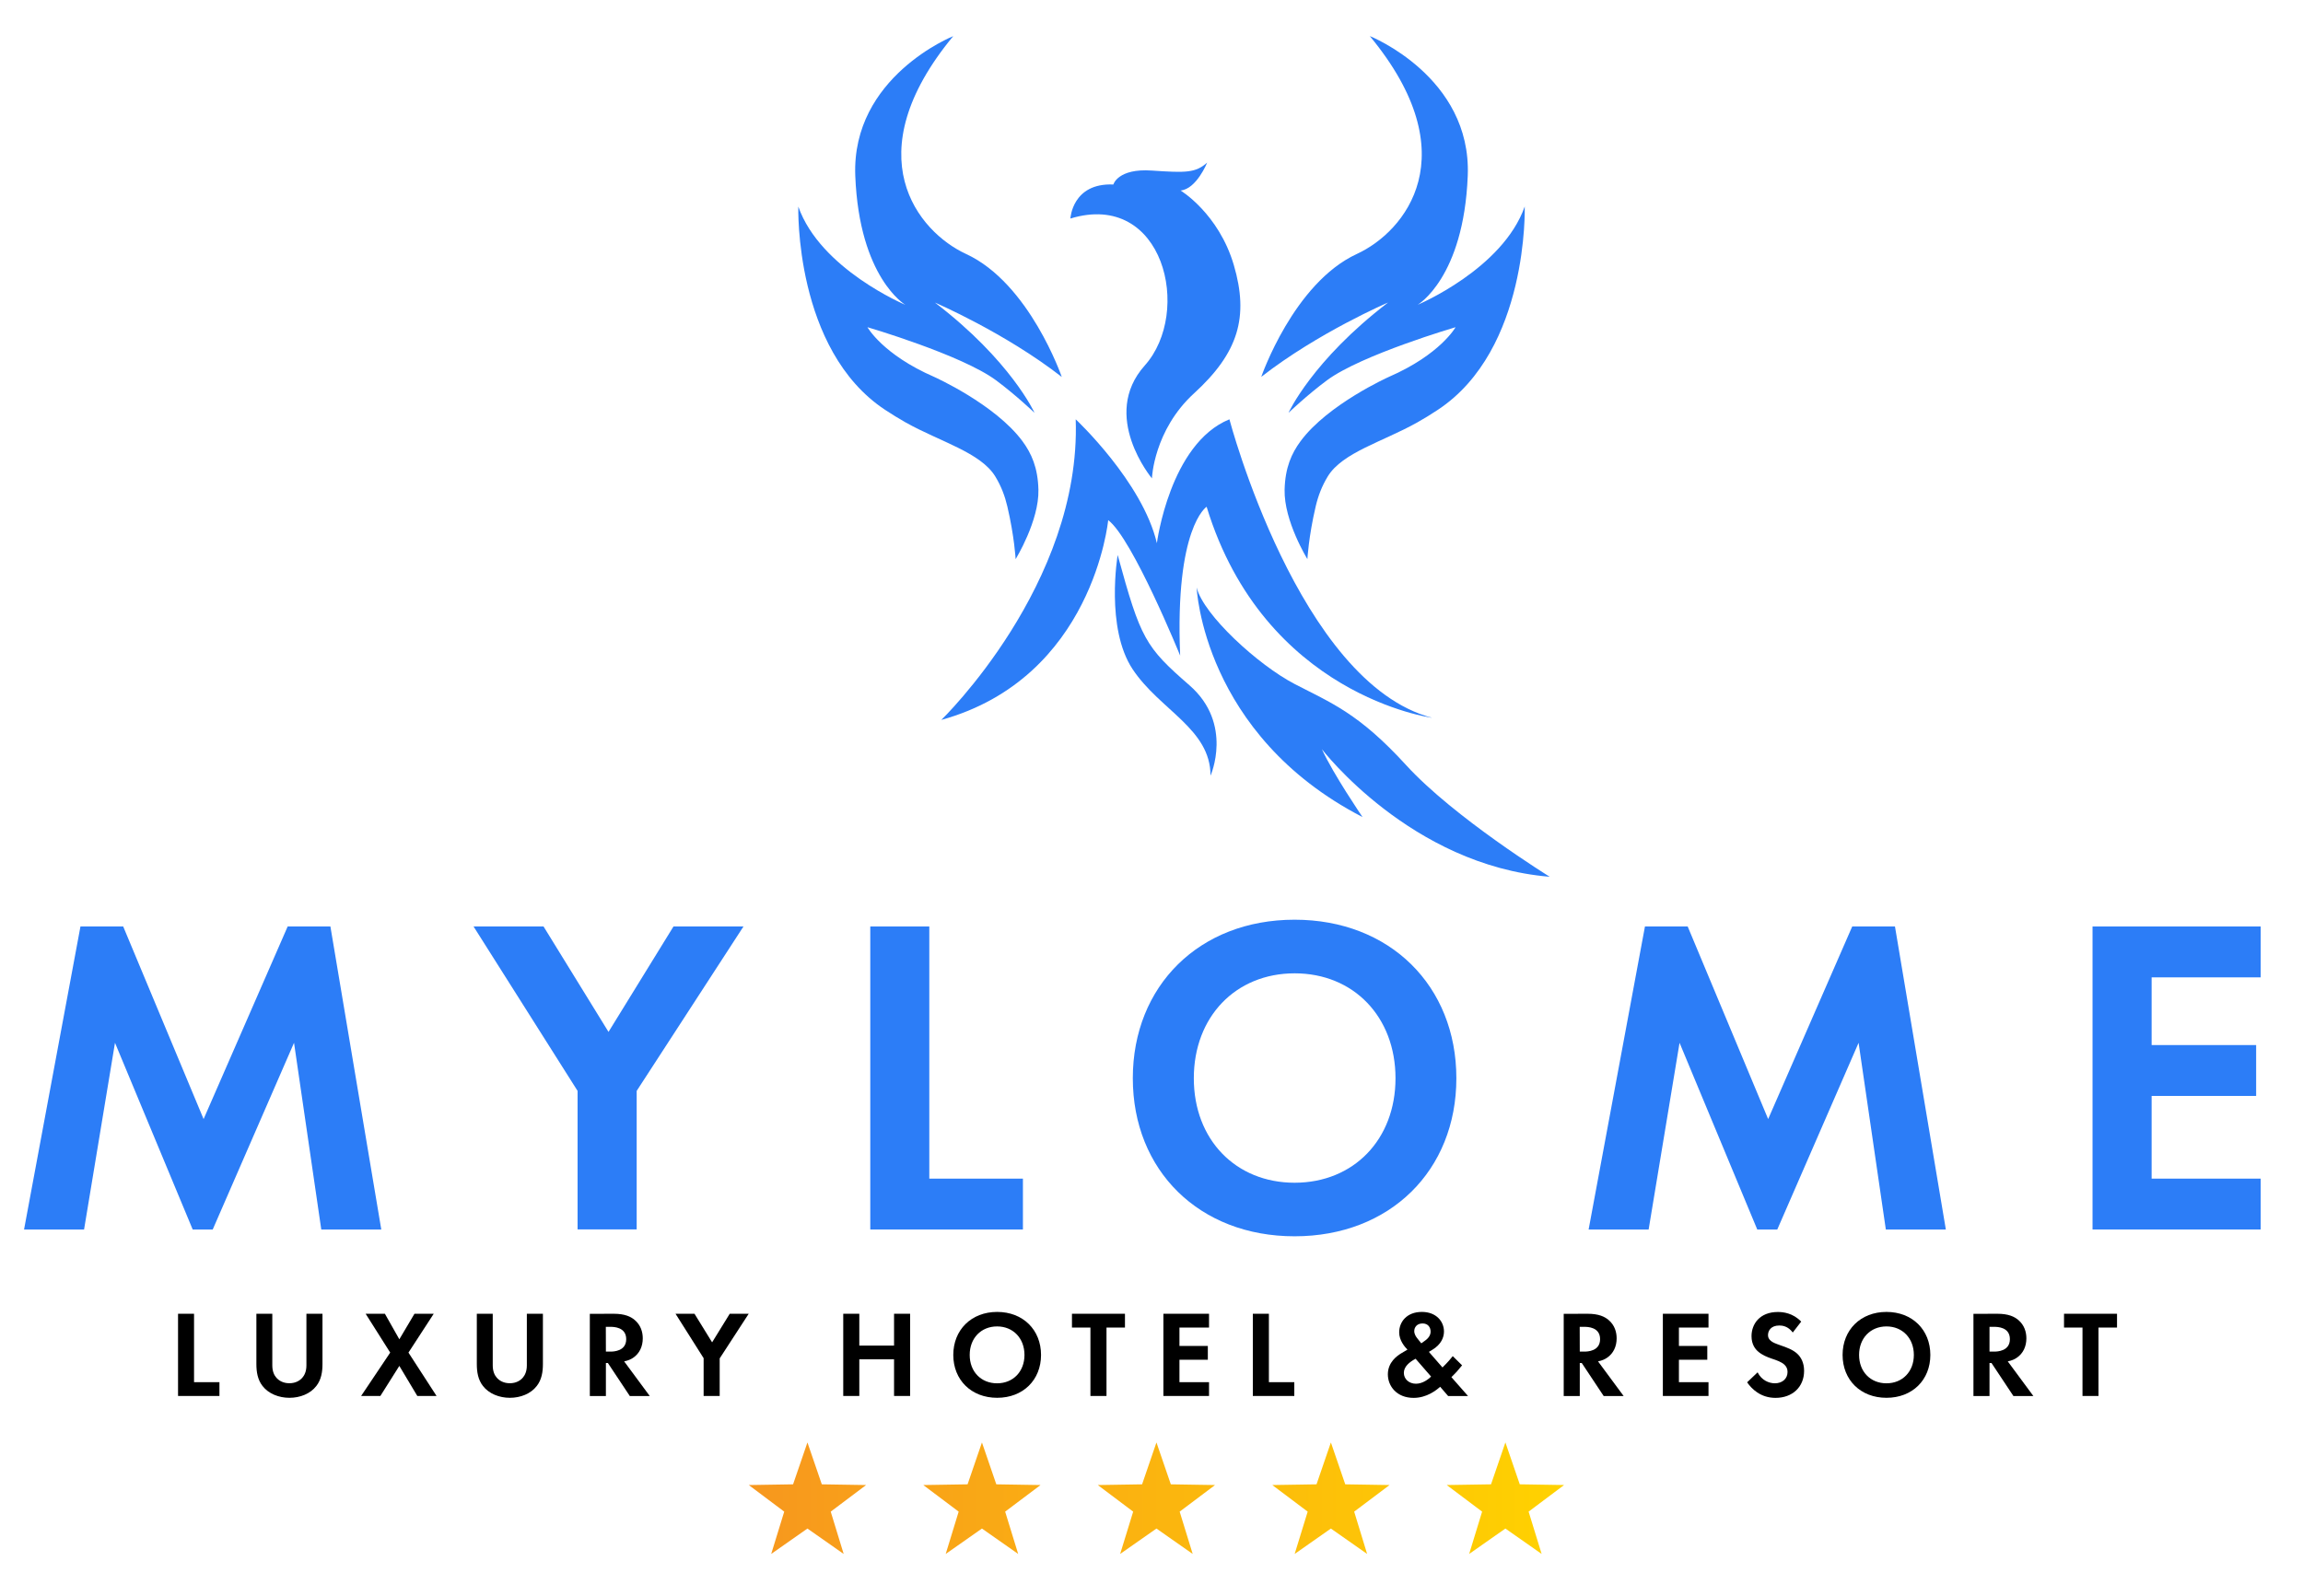 <?xml version="1.0" encoding="UTF-8" standalone="no"?>
<svg xmlns="http://www.w3.org/2000/svg" xmlns:xlink="http://www.w3.org/1999/xlink" xmlns:serif="http://www.serif.com/" width="100%" height="100%" viewBox="0 0 1356 940" version="1.1" xml:space="preserve" style="fill-rule:evenodd;clip-rule:evenodd;stroke-linejoin:round;stroke-miterlimit:2;">
  <g>
    <g>
      <path d="M483.875,874.208l-8.458,-24.666l-8.459,24.666l-26.083,0.417l20.875,15.667l-7.667,24.916l21.334,-14.958l21.333,14.958l-7.625,-24.916l20.833,-15.667l-26.083,-0.417Z" style="fill:url(#_Linear1);fill-rule:nonzero;"></path>
      <path d="M586.625,874.208l-8.458,-24.666l-8.459,24.666l-26.083,0.417l20.833,15.667l-7.625,24.916l21.334,-14.958l21.333,14.958l-7.667,-24.916l20.834,-15.667l-26.042,-0.417Z" style="fill:url(#_Linear2);fill-rule:nonzero;"></path>
      <path d="M689.375,874.208l-8.458,-24.666l-8.459,24.666l-26.083,0.417l20.833,15.667l-7.666,24.916l21.375,-14.958l21.333,14.958l-7.667,-24.916l20.834,-15.667l-26.042,-0.417Z" style="fill:url(#_Linear3);fill-rule:nonzero;"></path>
      <path d="M792.083,874.208l-8.458,-24.666l-8.458,24.666l-26.042,0.417l20.833,15.667l-7.666,24.916l21.333,-14.958l21.333,14.958l-7.625,-24.916l20.834,-15.667l-26.084,-0.417Z" style="fill:url(#_Linear4);fill-rule:nonzero;"></path>
      <path d="M920.917,874.625l-26.084,-0.417l-8.458,-24.666l-8.458,24.666l-26.084,0.417l20.834,15.667l-7.625,24.916l21.333,-14.958l21.333,14.958l-7.666,-24.916l20.875,-15.667Z" style="fill:url(#_Linear5);fill-rule:nonzero;"></path>
    </g>
    <g>
      <path d="M674.042,215.25c-26.542,29.667 4.208,66.5 4.208,66.5c0,0 1,-28.333 24.833,-50.125c26.125,-23.875 32.334,-44.958 23.417,-75.417c-8.917,-30.458 -31.375,-44 -31.375,-44c9.375,-0.875 15.667,-16.458 15.667,-16.458c-6.834,6.083 -12.375,6.083 -32.542,4.708c-20.125,-1.416 -22.708,8.209 -22.708,8.209c-24.25,-1.042 -25.292,20.041 -25.292,20.041c55.042,-16.75 71.875,55.167 43.792,86.542Z" style="fill:#2c7df7;fill-rule:nonzero;"></path>
      <path d="M710.458,298.458c34,111.292 132.75,124.292 132.75,124.292c-78.458,-20.583 -119.333,-175.792 -119.333,-175.792c-35.125,14.292 -42.708,72.959 -42.708,72.959c-8.5,-36.209 -47.792,-72.959 -47.792,-72.959c3.333,97.25 -79.125,177.042 -79.125,177.042c89.5,-24.833 98.25,-117.667 98.25,-117.667c14.292,10.75 42.375,79.792 42.375,79.792c-3.208,-75.625 15.583,-87.667 15.583,-87.667Z" style="fill:#2c7df7;fill-rule:nonzero;"></path>
      <path d="M700.375,403.625c-26.042,-22.667 -28.75,-27.25 -42.292,-76.75c0,0 -7.291,43 8.792,67.25c16.125,24.25 45.875,35.083 45.875,62.708c0,0.042 13.625,-30.5 -12.375,-53.208Z" style="fill:#2c7df7;fill-rule:nonzero;"></path>
      <path d="M912.458,516.375c0,0 -56.333,-34.875 -84.5,-65.708c-28.166,-30.834 -44.25,-36.667 -65.708,-47.834c-21.458,-11.166 -53.667,-40.666 -57.667,-56.791c0,-0 3.584,86.583 97.667,135.166c0,0 -17.208,-25.208 -23.917,-39.958c0.042,0.042 52.334,68.417 134.125,75.125Z" style="fill:#2c7df7;fill-rule:nonzero;"></path>
      <path d="M758.667,243.125c-0,0 11,-10.5 22.625,-19.125c20.291,-15.042 75.75,-31.292 75.75,-31.292c-0,0 -8.917,16.084 -39.334,29.292c0,0 -35.875,16.083 -51.958,37.875c-5.25,7.125 -9.042,15.458 -9.375,28.5c-0.458,18.458 13.417,40.917 13.417,40.917c-0,-0 0.708,-13.25 4.875,-31c1.458,-6.167 3.583,-11.875 7.125,-17.709c8.625,-14.125 32.541,-20.458 52.541,-31.708c0.084,-0.042 0.167,-0.083 0.25,-0.125c0.125,-0.083 0.25,-0.125 0.334,-0.208c3.583,-2 7.458,-4.375 11.666,-7.167c53.667,-35.417 51.167,-119.75 51.167,-119.75c-12.958,36.875 -63.042,57.875 -63.042,57.875c0,0 27.125,-15.792 29.5,-76c2.292,-58.375 -57.666,-82.25 -57.666,-82.25c58,70.083 20.791,115.208 -7.584,128.292c-37.333,17.208 -56.333,72.416 -56.333,72.416c33.542,-26.166 74.667,-43.791 74.667,-43.791c-44.709,34.208 -58.625,64.958 -58.625,64.958Z" style="fill:#2c7df7;fill-rule:nonzero;"></path>
      <path d="M586,280.583c3.542,5.792 5.667,11.542 7.125,17.709c4.167,17.75 4.875,31 4.875,31c0,-0 13.875,-22.459 13.417,-40.917c-0.334,-13.042 -4.125,-21.375 -9.375,-28.5c-16.084,-21.792 -51.959,-37.875 -51.959,-37.875c-30.416,-13.208 -39.333,-29.292 -39.333,-29.292c-0,0 55.458,16.25 75.75,31.292c11.625,8.625 22.625,19.125 22.625,19.125c-0,0 -13.917,-30.75 -58.625,-64.917c0,0 41.125,17.667 74.667,43.792c-0,0 -19,-55.208 -56.334,-72.417c-28.375,-13.083 -65.583,-58.208 -7.583,-128.291c0,-0 -59.958,23.875 -57.667,82.25c2.375,60.166 29.5,76 29.5,76c0,-0 -50.083,-21 -63.041,-57.875c-0,-0 -2.459,84.375 51.166,119.75c4.209,2.791 8.084,5.125 11.667,7.166c0.125,0.084 0.208,0.125 0.333,0.209c0.084,0.041 0.167,0.083 0.25,0.125c20.042,11.208 43.917,17.583 52.542,31.666Z" style="fill:#2c7df7;fill-rule:nonzero;"></path>
    </g>
    <g>
      <path d="M47.375,545.667l25.167,-0l47.333,113.416l49.5,-113.416l25.167,-0l29.958,178.458l-35.333,0l-16.042,-109.958l-47.875,109.958l-11.792,0l-45.75,-109.958l-18.208,109.958l-35.333,0l33.208,-178.458Z" style="fill:#2c7df7;fill-rule:nonzero;"></path>
      <path d="M340.083,642.5l-61.25,-96.833l41.209,-0l38.25,62.083l38.25,-62.083l41.208,-0l-62.875,96.833l0,81.583l-34.792,0l0,-81.583Z" style="fill:#2c7df7;fill-rule:nonzero;"></path>
      <path d="M547.167,545.667l-0,148.5l55.125,-0l-0,29.958l-89.875,0l-0,-178.458l34.75,-0Z" style="fill:#2c7df7;fill-rule:nonzero;"></path>
      <path d="M857.5,635.042c0,54.291 -39.042,93.083 -95.25,93.083c-56.167,0 -95.25,-38.792 -95.25,-93.083c0,-54.292 39.042,-93.375 95.25,-93.375c56.208,-0 95.25,39.041 95.25,93.375Zm-35.833,-0c-0,-36.125 -24.625,-61.792 -59.375,-61.792c-34.792,0 -59.375,25.667 -59.375,61.792c-0,36.125 24.625,61.541 59.375,61.541c34.75,-0.041 59.375,-25.458 59.375,-61.541Z" style="fill:#2c7df7;fill-rule:nonzero;"></path>
      <path d="M968.542,545.667l25.166,-0l47.375,113.416l49.5,-113.416l25.167,-0l29.958,178.458l-35.333,0l-16.042,-109.958l-47.875,109.958l-11.791,0l-45.75,-109.958l-18.209,109.958l-35.333,0l33.167,-178.458Z" style="fill:#2c7df7;fill-rule:nonzero;"></path>
      <path d="M1331.08,575.625l-64.208,0l0,39.875l61.542,0l-0,29.958l-61.542,0l0,48.709l64.208,-0l0,29.958l-99,0l0,-178.458l99,-0l0,29.958Z" style="fill:#2c7df7;fill-rule:nonzero;"></path>
    </g>
    <g>
      <path d="M114.25,773.75l0,40.292l14.958,-0l0,8.125l-24.375,-0l0,-48.417l9.417,0Z" style="fill-rule:nonzero;"></path>
      <path d="M160.333,773.75l0,30.417c0,3.708 1.25,5.958 2.334,7.166c1.375,1.667 3.916,3.334 7.708,3.334c3.792,-0 6.333,-1.667 7.708,-3.334c1.084,-1.25 2.334,-3.5 2.334,-7.166l-0,-30.417l9.458,0l0,29.625c0,4.583 -0.708,9.208 -3.625,12.917c-3.5,4.583 -9.583,6.958 -15.833,6.958c-6.25,0 -12.334,-2.417 -15.834,-6.958c-2.916,-3.709 -3.625,-8.334 -3.625,-12.917l0,-29.625l9.375,0Z" style="fill-rule:nonzero;"></path>
      <path d="M229.75,796.625l-14.458,-22.875l11.333,0l8.5,15.042l8.917,-15.042l11.333,0l-14.875,22.875l16.542,25.542l-11.334,-0l-10.583,-17.709l-11.167,17.709l-11.333,-0l17.125,-25.542Z" style="fill-rule:nonzero;"></path>
      <path d="M290.125,773.75l0,30.417c0,3.708 1.25,5.958 2.333,7.166c1.375,1.667 3.917,3.334 7.709,3.334c3.791,-0 6.333,-1.667 7.708,-3.334c1.083,-1.25 2.333,-3.5 2.333,-7.166l0,-30.417l9.459,0l-0,29.625c-0,4.583 -0.709,9.208 -3.625,12.917c-3.5,4.583 -9.584,6.958 -15.834,6.958c-6.25,0 -12.333,-2.417 -15.833,-6.958c-2.917,-3.709 -3.625,-8.334 -3.625,-12.917l-0,-29.625l9.375,0Z" style="fill-rule:nonzero;"></path>
      <path d="M361.333,773.75c6.667,0 10.084,1.75 12.334,3.625c3.708,3.125 4.791,7.25 4.791,10.875c0,4.708 -1.875,8.875 -5.666,11.417c-1.25,0.875 -2.959,1.666 -5.292,2.125l15.083,20.416l-11.75,0l-12.916,-19.458l-1.167,0l-0,19.458l-9.458,0l-0,-48.416l14.041,-0.042Zm-4.583,22.292l2.667,-0c1.833,-0 9.291,-0.209 9.291,-7.334c0,-7.166 -7.416,-7.25 -9.166,-7.25l-2.834,0l0.042,14.584Z" style="fill-rule:nonzero;"></path>
      <path d="M414.375,800.042l-16.625,-26.292l11.167,0l10.375,16.833l10.375,-16.833l11.166,0l-17.083,26.292l0,22.125l-9.458,-0l-0,-22.125l0.083,-0Z" style="fill-rule:nonzero;"></path>
      <path d="M505.958,792.5l20.459,0l-0,-18.75l9.458,0l0,48.417l-9.458,-0l-0,-21.584l-20.459,0l0,21.584l-9.458,-0l0,-48.417l9.458,0l0,18.75Z" style="fill-rule:nonzero;"></path>
      <path d="M612.958,798c0,14.75 -10.583,25.25 -25.833,25.25c-15.25,0 -25.833,-10.542 -25.833,-25.25c-0,-14.708 10.583,-25.333 25.833,-25.333c15.25,-0 25.833,10.583 25.833,25.333Zm-9.75,0c0,-9.792 -6.666,-16.792 -16.125,-16.792c-9.458,0 -16.125,6.959 -16.125,16.792c0,9.833 6.667,16.708 16.125,16.708c9.459,0 16.125,-6.916 16.125,-16.708Z" style="fill-rule:nonzero;"></path>
      <path d="M651.5,781.875l0,40.292l-9.458,-0l-0,-40.292l-10.875,0l-0,-8.125l31.208,0l0,8.125l-10.875,0Z" style="fill-rule:nonzero;"></path>
      <path d="M711.875,781.875l-17.417,0l0,10.833l16.709,0l-0,8.125l-16.709,0l0,13.209l17.417,-0l0,8.125l-26.875,-0l0,-48.417l26.875,0l0,8.125Z" style="fill-rule:nonzero;"></path>
      <path d="M747.125,773.75l0,40.292l14.958,-0l0,8.125l-24.416,-0l-0,-48.417l9.458,0Z" style="fill-rule:nonzero;"></path>
      <path d="M860.875,804.125c-2.917,3.625 -3.833,4.5 -5.208,5.875l-1.084,1.083l9.792,11.125l-11.708,0l-4.709,-5.458c-2.25,2.042 -7.916,6.542 -15.625,6.542c-9.958,-0 -15.166,-6.917 -15.166,-13.875c-0,-7.209 5.583,-10.959 7.75,-12.292l3.791,-2.25c-1.666,-1.667 -4.875,-5.458 -4.875,-10.167c0,-6.041 4.334,-12.041 13.375,-12.041c8.417,-0 13,5.583 13,11.541c0,3.5 -1.666,7.625 -6.833,10.75l-2.042,1.25l8,9.167c3.25,-3.208 5,-5.292 6.042,-6.667l5.5,5.417Zm-27.375,-3.875c-3.708,1.958 -6.917,4.667 -6.917,8.333c0,3.625 3.042,6.375 7.125,6.375c3.917,0 7.334,-2.625 8.917,-4.208l-9.125,-10.5Zm3.333,-9.083l2.167,-1.542c2.625,-1.833 3.333,-3.792 3.333,-5.375c0,-2.417 -1.458,-4.792 -4.708,-4.792c-3.417,0 -4.917,2.334 -4.917,4.5c0,1.834 1,3.334 2.042,4.584l2.083,2.625Z" style="fill-rule:nonzero;"></path>
      <path d="M934.75,773.75c6.667,0 10.083,1.75 12.333,3.625c3.709,3.125 4.792,7.25 4.792,10.875c0,4.708 -1.875,8.875 -5.667,11.417c-1.25,0.875 -2.958,1.666 -5.291,2.125l15.083,20.416l-11.75,0l-12.917,-19.458l-1.166,0l-0,19.458l-9.459,0l0,-48.416l14.042,-0.042Zm-4.583,22.292l2.666,-0c1.834,-0 9.292,-0.209 9.292,-7.334c0,-7.166 -7.417,-7.25 -9.167,-7.25l-2.833,0l0.042,14.584Z" style="fill-rule:nonzero;"></path>
      <path d="M1005.96,781.875l-17.416,0l-0,10.833l16.708,0l0,8.125l-16.708,0l-0,13.209l17.416,-0l0,8.125l-26.875,-0l0,-48.417l26.875,0l0,8.125Z" style="fill-rule:nonzero;"></path>
      <path d="M1055.58,784.792c-2.833,-3.792 -6.166,-4.125 -7.916,-4.125c-5.084,-0 -6.667,3.208 -6.667,5.666c-0,1.167 0.375,2.25 1.542,3.25c1.166,1.084 2.75,1.667 5.791,2.75c3.792,1.292 7.334,2.625 9.792,4.875c2.167,1.959 4.125,5.209 4.125,10.167c0,9.458 -6.833,15.917 -16.833,15.917c-8.917,-0 -14.167,-5.459 -16.709,-9.167l6.167,-5.875c2.333,4.708 6.75,6.458 10.167,6.458c4.291,0 7.458,-2.625 7.458,-6.666c0,-1.75 -0.583,-3.125 -1.875,-4.334c-1.833,-1.666 -4.708,-2.625 -7.458,-3.541c-2.542,-0.875 -5.584,-2.042 -8.042,-4.209c-1.583,-1.375 -3.833,-4.083 -3.833,-9c-0,-7.125 4.791,-14.25 15.541,-14.25c3.042,0 8.792,0.584 13.709,5.667l-4.959,6.417Z" style="fill-rule:nonzero;"></path>
      <path d="M1136.58,798c0,14.75 -10.583,25.25 -25.833,25.25c-15.25,0 -25.833,-10.542 -25.833,-25.25c-0,-14.708 10.583,-25.333 25.833,-25.333c15.25,-0 25.833,10.583 25.833,25.333Zm-9.708,0c0,-9.792 -6.667,-16.792 -16.125,-16.792c-9.458,0 -16.125,6.959 -16.125,16.792c0,9.833 6.667,16.708 16.125,16.708c9.458,0 16.125,-6.916 16.125,-16.708Z" style="fill-rule:nonzero;"></path>
      <path d="M1176,773.75c6.667,0 10.083,1.75 12.333,3.625c3.709,3.125 4.792,7.25 4.792,10.875c0,4.708 -1.875,8.875 -5.667,11.417c-1.25,0.875 -2.958,1.666 -5.291,2.125l15.083,20.416l-11.75,0l-12.917,-19.458l-1.166,0l-0,19.458l-9.459,0l0,-48.416l14.042,-0.042Zm-4.583,22.292l2.708,-0c1.833,-0 9.292,-0.209 9.292,-7.334c-0,-7.166 -7.417,-7.25 -9.167,-7.25l-2.833,0l-0,14.584Z" style="fill-rule:nonzero;"></path>
      <path d="M1235.58,781.875l0,40.292l-9.416,-0l-0,-40.292l-10.875,0l-0,-8.125l31.208,0l0,8.125l-10.917,0Z" style="fill-rule:nonzero;"></path>
    </g>
  </g>
  <defs>
    <linearGradient id="_Linear1" x1="0" y1="0" x2="1" y2="0" gradientUnits="userSpaceOnUse" gradientTransform="matrix(480.042,0,0,65.667,440.875,882.375)">
      <stop offset="0" style="stop-color:#f7971e;stop-opacity:1"></stop>
      <stop offset="1" style="stop-color:#ffd200;stop-opacity:1"></stop>
    </linearGradient>
    <linearGradient id="_Linear2" x1="0" y1="0" x2="1" y2="0" gradientUnits="userSpaceOnUse" gradientTransform="matrix(480.042,0,0,65.667,440.875,882.375)">
      <stop offset="0" style="stop-color:#f7971e;stop-opacity:1"></stop>
      <stop offset="1" style="stop-color:#ffd200;stop-opacity:1"></stop>
    </linearGradient>
    <linearGradient id="_Linear3" x1="0" y1="0" x2="1" y2="0" gradientUnits="userSpaceOnUse" gradientTransform="matrix(480.042,0,0,65.667,440.875,882.375)">
      <stop offset="0" style="stop-color:#f7971e;stop-opacity:1"></stop>
      <stop offset="1" style="stop-color:#ffd200;stop-opacity:1"></stop>
    </linearGradient>
    <linearGradient id="_Linear4" x1="0" y1="0" x2="1" y2="0" gradientUnits="userSpaceOnUse" gradientTransform="matrix(480.042,0,0,65.667,440.875,882.375)">
      <stop offset="0" style="stop-color:#f7971e;stop-opacity:1"></stop>
      <stop offset="1" style="stop-color:#ffd200;stop-opacity:1"></stop>
    </linearGradient>
    <linearGradient id="_Linear5" x1="0" y1="0" x2="1" y2="0" gradientUnits="userSpaceOnUse" gradientTransform="matrix(480.042,0,0,65.667,440.875,882.375)">
      <stop offset="0" style="stop-color:#f7971e;stop-opacity:1"></stop>
      <stop offset="1" style="stop-color:#ffd200;stop-opacity:1"></stop>
    </linearGradient>
  </defs>
</svg>
